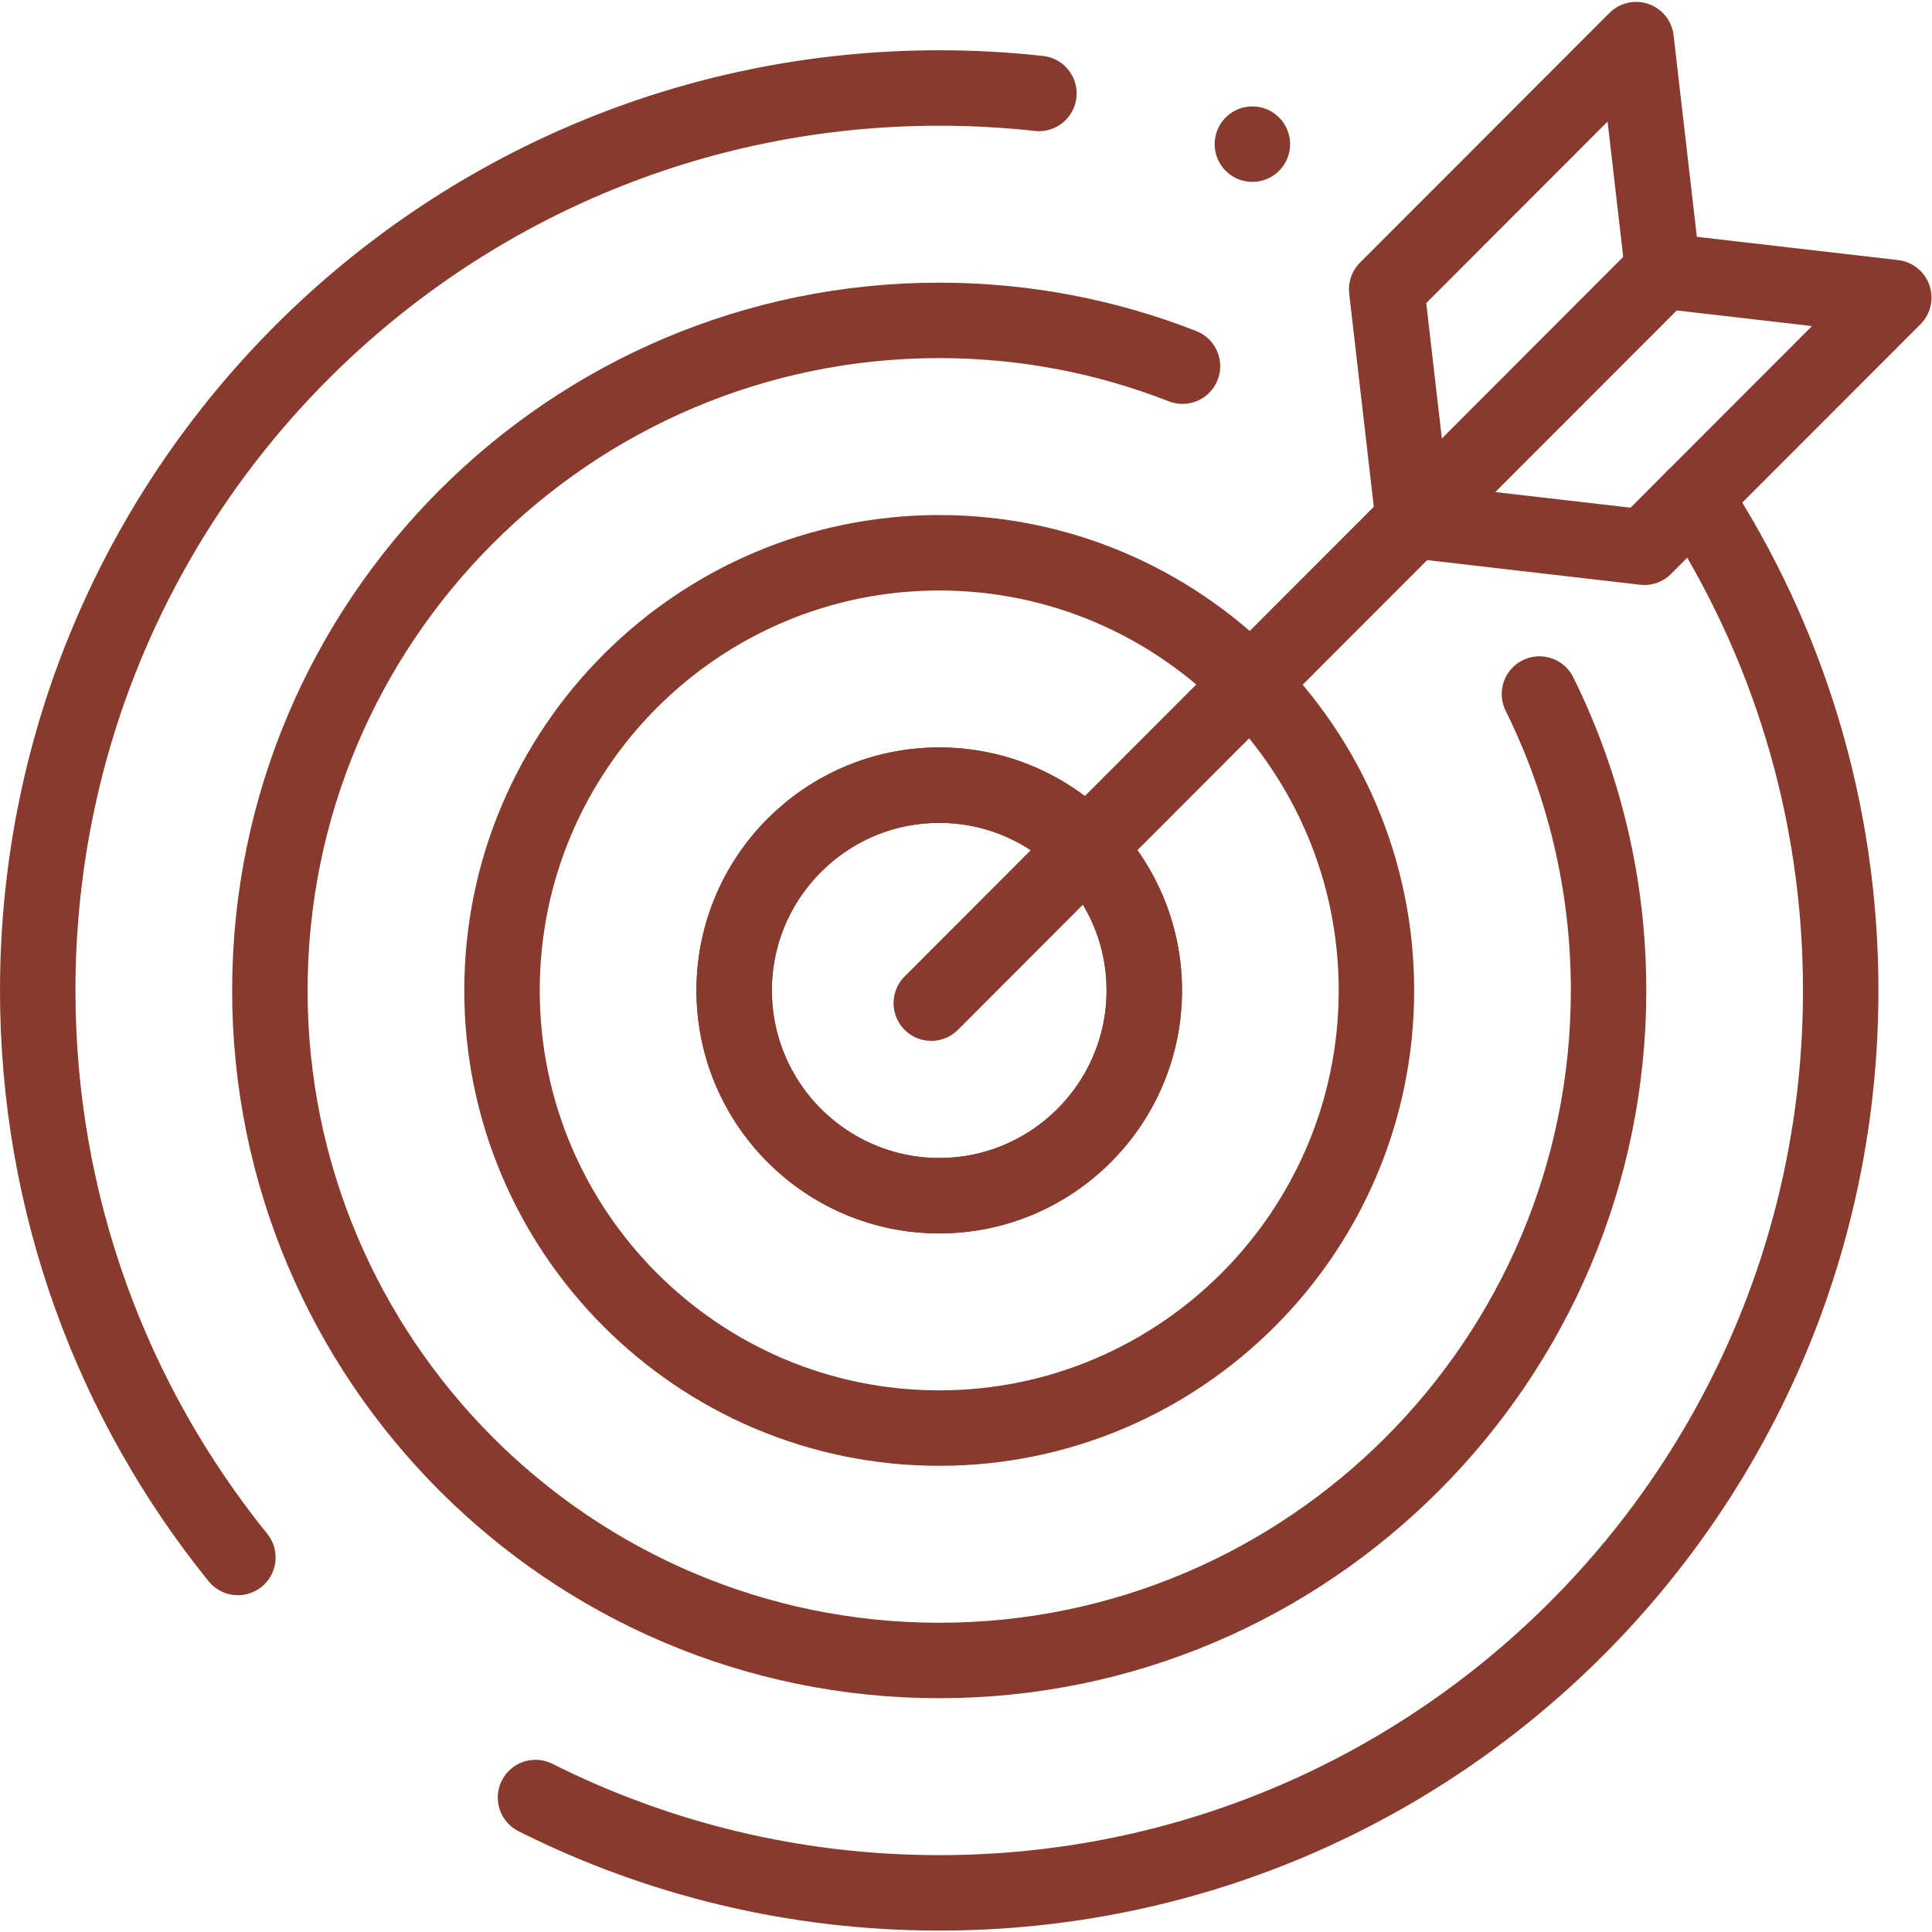 <?xml version="1.0" encoding="UTF-8"?> <svg xmlns="http://www.w3.org/2000/svg" xmlns:xlink="http://www.w3.org/1999/xlink" version="1.1" width="512" height="512" x="0" y="0" viewBox="0 0 682.667 682.667" style="enable-background:new 0 0 512 512" xml:space="preserve" class=""><g><defs><clipPath id="a"><path d="M0 512h512V0H0Z" fill="#883a2d" opacity="1" data-original="#000000"></path></clipPath></defs><g clip-path="url(#a)" transform="matrix(1.333 0 0 -1.333 0 682.667)"><path d="M0 0c-33.184 41.076-53.058 93.371-53.058 150.312 0 132.115 106.989 239.215 238.966 239.215 8.932 0 17.75-.49 26.427-1.446" style="stroke-width:20;stroke-linecap:round;stroke-linejoin:round;stroke-miterlimit:10;stroke-dasharray:none;stroke-opacity:1" transform="translate(63.058 99.276)" fill="none" stroke="#883a2d" stroke-width="20" stroke-linecap="round" stroke-linejoin="round" stroke-miterlimit="10" stroke-dasharray="none" stroke-opacity="" data-original="#000000" opacity="1" class=""></path><path d="M0 0c24.541-37.576 38.808-82.485 38.808-130.73 0-132.115-106.988-239.215-238.965-239.215-38.474 0-74.823 9.102-107.018 25.271" style="stroke-width:20;stroke-linecap:round;stroke-linejoin:round;stroke-miterlimit:10;stroke-dasharray:none;stroke-opacity:1" transform="translate(449.123 380.318)" fill="none" stroke="#883a2d" stroke-width="20" stroke-linecap="round" stroke-linejoin="round" stroke-miterlimit="10" stroke-dasharray="none" stroke-opacity="" data-original="#000000" opacity="1" class=""></path><path d="M0 0v0" style="stroke-width:20;stroke-linecap:round;stroke-linejoin:round;stroke-miterlimit:10;stroke-dasharray:none;stroke-opacity:1" transform="translate(331.977 473.918)" fill="none" stroke="#883a2d" stroke-width="20" stroke-linecap="round" stroke-linejoin="round" stroke-miterlimit="10" stroke-dasharray="none" stroke-opacity="" data-original="#000000" opacity="1" class=""></path><path d="M0 0c11.727-23.7 18.322-50.378 18.322-78.57 0-97.937-79.594-177.614-177.429-177.614-97.836 0-177.43 79.677-177.43 177.614s79.594 177.615 177.43 177.615c22.736 0 44.488-4.303 64.484-12.139" style="stroke-width:20;stroke-linecap:round;stroke-linejoin:round;stroke-miterlimit:10;stroke-dasharray:none;stroke-opacity:1" transform="translate(408.073 328.158)" fill="none" stroke="#883a2d" stroke-width="20" stroke-linecap="round" stroke-linejoin="round" stroke-miterlimit="10" stroke-dasharray="none" stroke-opacity="" data-original="#000000" opacity="1" class=""></path><path d="M0 0c-63.904 0-115.894 52.043-115.894 116.014S-63.904 232.028 0 232.028s115.893-52.043 115.893-116.014S63.904 0 0 0Z" style="stroke-width:20;stroke-linecap:round;stroke-linejoin:round;stroke-miterlimit:10;stroke-dasharray:none;stroke-opacity:1" transform="translate(248.966 133.574)" fill="none" stroke="#883a2d" stroke-width="20" stroke-linecap="round" stroke-linejoin="round" stroke-miterlimit="10" stroke-dasharray="none" stroke-opacity="" data-original="#000000" opacity="1" class=""></path><path d="M0 0c-29.973 0-54.357 24.41-54.357 54.414 0 30.003 24.384 54.414 54.357 54.414 29.972 0 54.357-24.411 54.357-54.414C54.357 24.41 29.972 0 0 0Z" style="stroke-width:20;stroke-linecap:round;stroke-linejoin:round;stroke-miterlimit:10;stroke-dasharray:none;stroke-opacity:1" transform="translate(248.966 195.175)" fill="none" stroke="#883a2d" stroke-width="20" stroke-linecap="round" stroke-linejoin="round" stroke-miterlimit="10" stroke-dasharray="none" stroke-opacity="" data-original="#000000" opacity="1" class=""></path><path d="M0 0c-29.973 0-54.357 24.41-54.357 54.414 0 30.003 24.384 54.414 54.357 54.414 29.972 0 54.357-24.411 54.357-54.414C54.357 24.41 29.972 0 0 0Z" style="stroke-width:20;stroke-linecap:round;stroke-linejoin:round;stroke-miterlimit:10;stroke-dasharray:none;stroke-opacity:1" transform="translate(248.966 195.175)" fill="none" stroke="#883a2d" stroke-width="20" stroke-linecap="round" stroke-linejoin="round" stroke-miterlimit="10" stroke-dasharray="none" stroke-opacity="" data-original="#000000" opacity="1" class=""></path><path d="m0 0-134.992-135.134" style="stroke-width:20;stroke-linecap:round;stroke-linejoin:round;stroke-miterlimit:10;stroke-dasharray:none;stroke-opacity:1" transform="translate(381.853 381.354)" fill="none" stroke="#883a2d" stroke-width="20" stroke-linecap="round" stroke-linejoin="round" stroke-miterlimit="10" stroke-dasharray="none" stroke-opacity="" data-original="#000000" opacity="1" class=""></path><path d="m0 0-61.232 7.08 66.12 66.189 61.232-7.08Z" style="stroke-width:20;stroke-linecap:round;stroke-linejoin:round;stroke-miterlimit:10;stroke-dasharray:none;stroke-opacity:1" transform="translate(435.88 367.062)" fill="none" stroke="#883a2d" stroke-width="20" stroke-linecap="round" stroke-linejoin="round" stroke-miterlimit="10" stroke-dasharray="none" stroke-opacity="" data-original="#000000" opacity="1" class=""></path><path d="m0 0 7.072-61.296 66.12 66.189-7.072 61.296Z" style="stroke-width:20;stroke-linecap:round;stroke-linejoin:round;stroke-miterlimit:10;stroke-dasharray:none;stroke-opacity:1" transform="translate(367.576 435.438)" fill="none" stroke="#883a2d" stroke-width="20" stroke-linecap="round" stroke-linejoin="round" stroke-miterlimit="10" stroke-dasharray="none" stroke-opacity="" data-original="#000000" opacity="1" class=""></path></g></g></svg> 